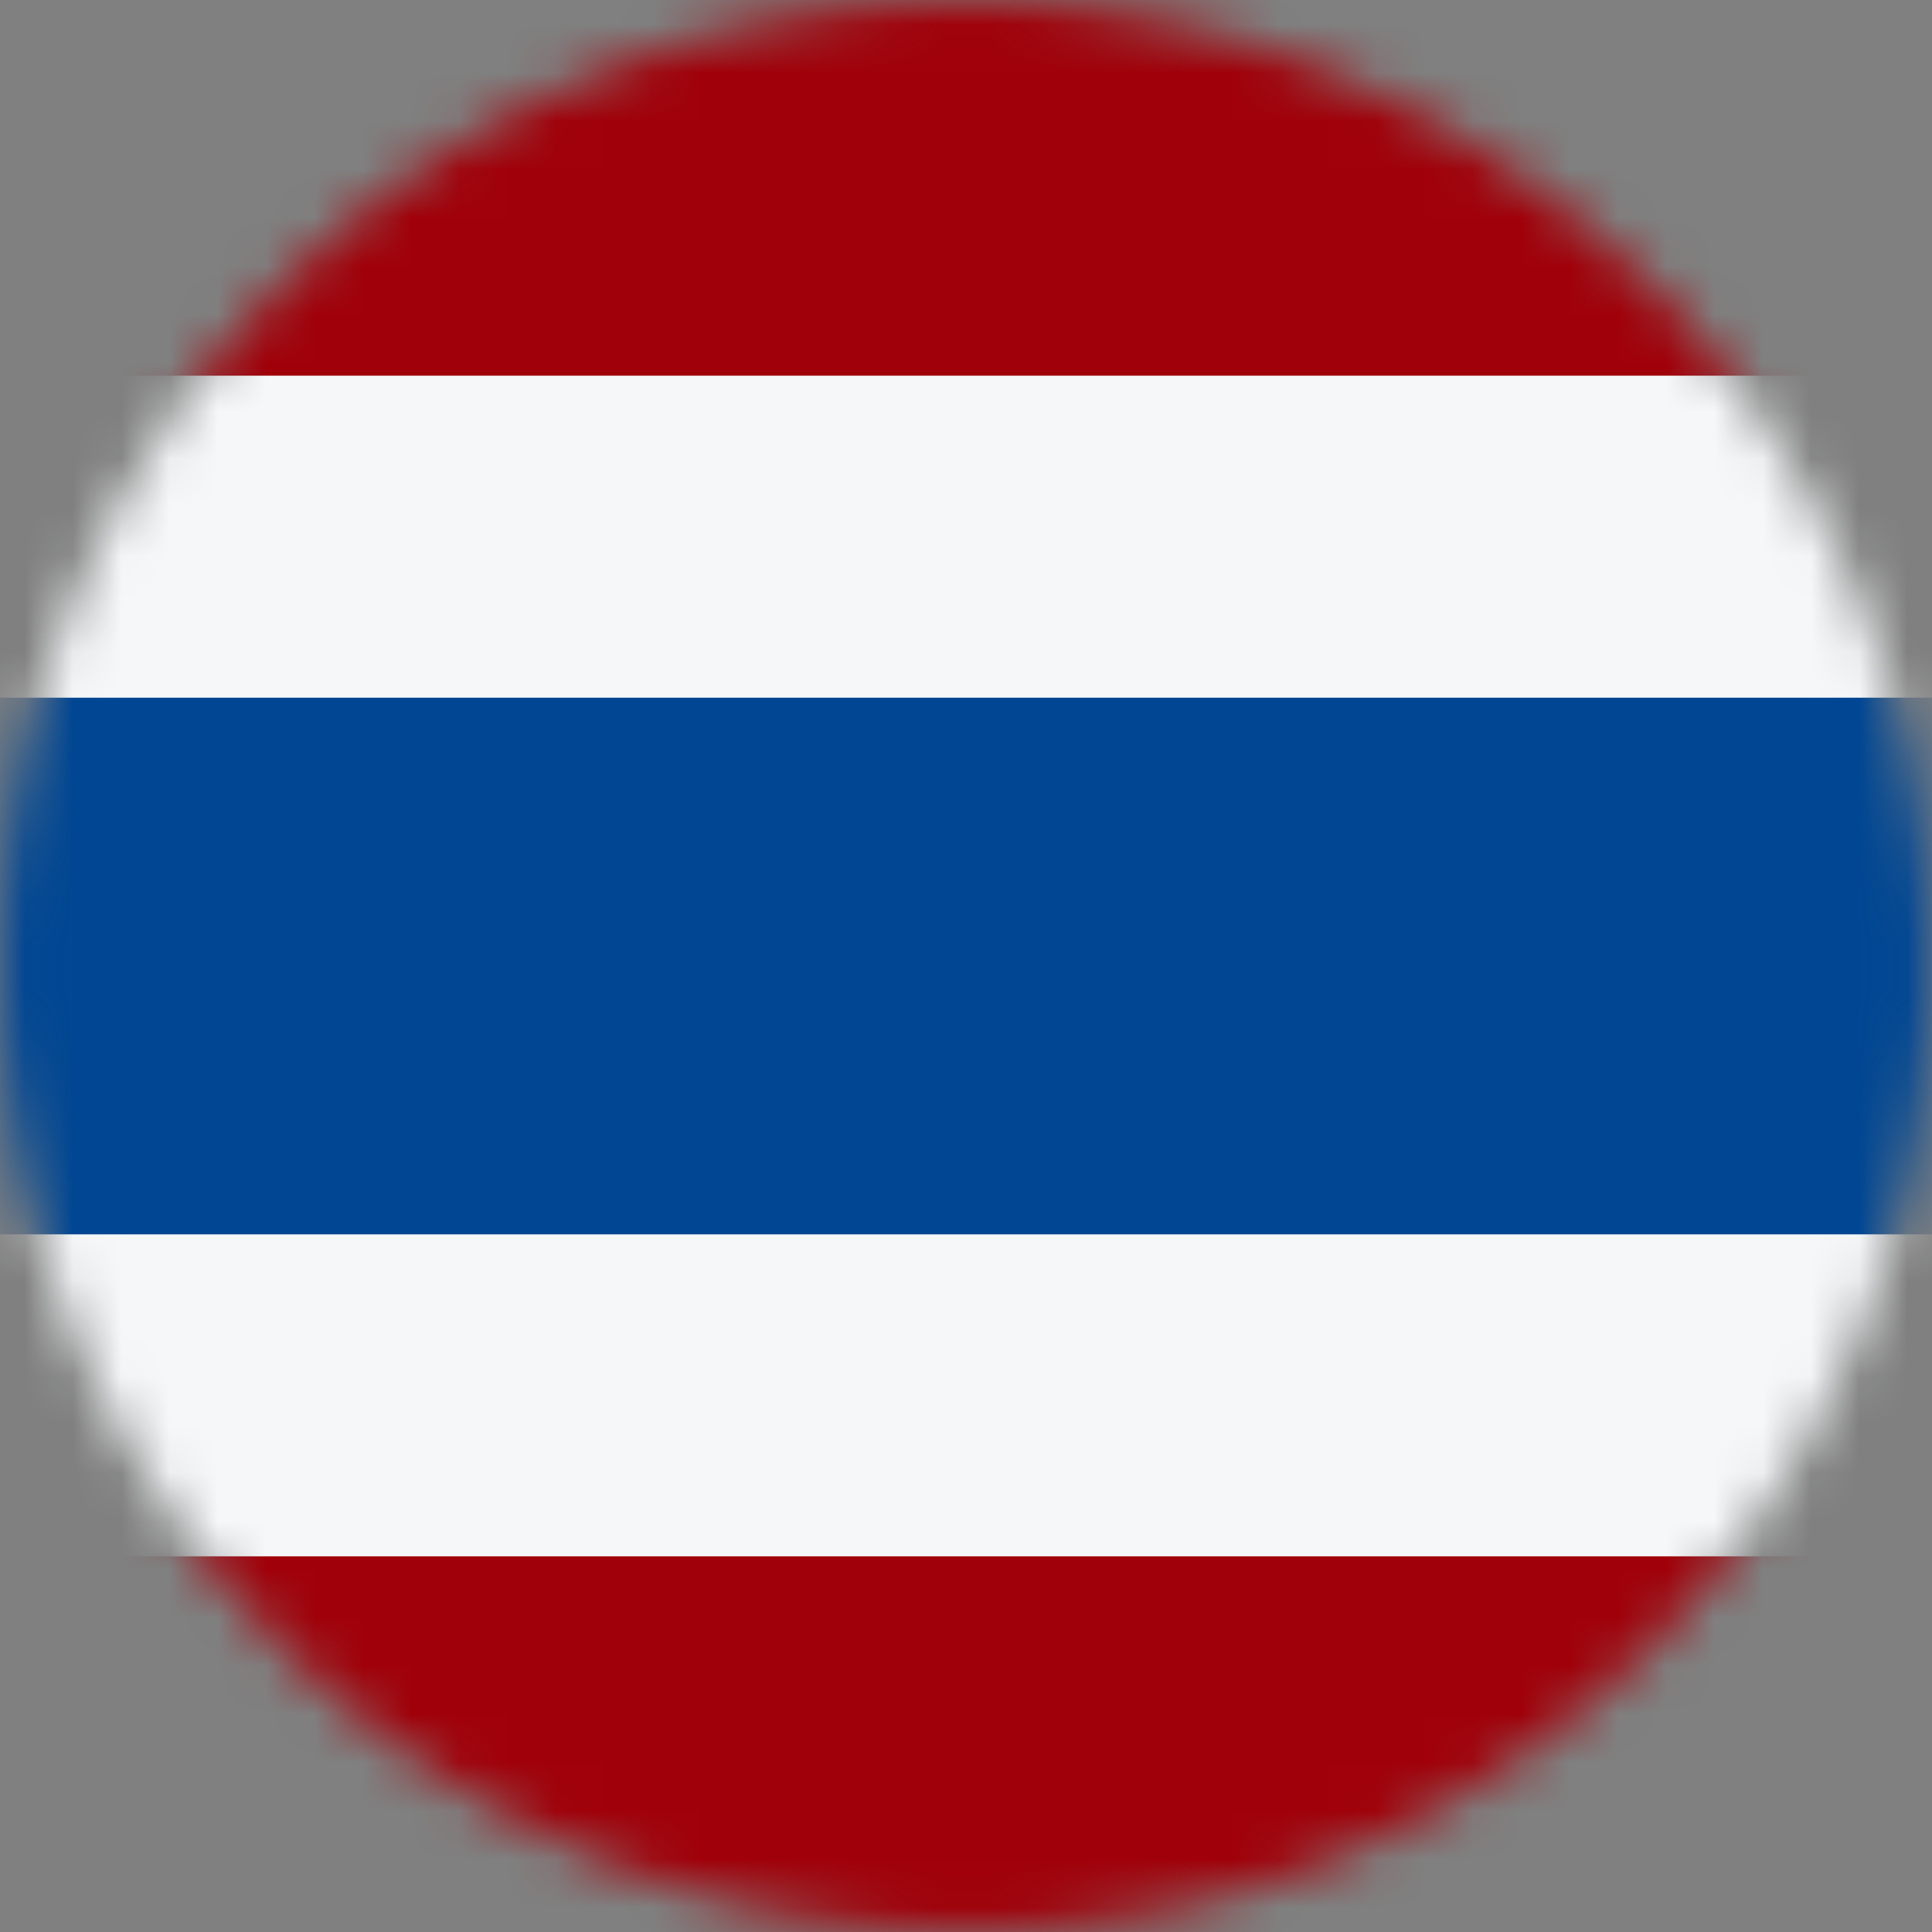 <svg width="40" height="40" viewBox="0 0 40 40" fill="none" xmlns="http://www.w3.org/2000/svg">
<rect x="0" y="0" width="40" height="40" fill="#808080" stroke="none"/>
<g id="TH Thailand">
<mask id="mask0_1313_372" style="mask-type:alpha" maskUnits="userSpaceOnUse" x="0" y="0" width="40" height="40">
<circle id="Ellipse 1" cx="20" cy="20" r="20" fill="#D9D9D9"/>
</mask>
<g mask="url(#mask0_1313_372)">
<rect id="Rectangle 4" y="40" width="40" height="40" transform="rotate(-90 0 40)" fill="#A00009"/>
<rect id="Rectangle 1" y="32.222" width="24.444" height="40" transform="rotate(-90 0 32.222)" fill="#F5F7F8"/>
<rect id="Rectangle 2" y="25.556" width="11.111" height="40" transform="rotate(-90 0 25.556)" fill="#004692"/>
</g>
</g>
</svg>
